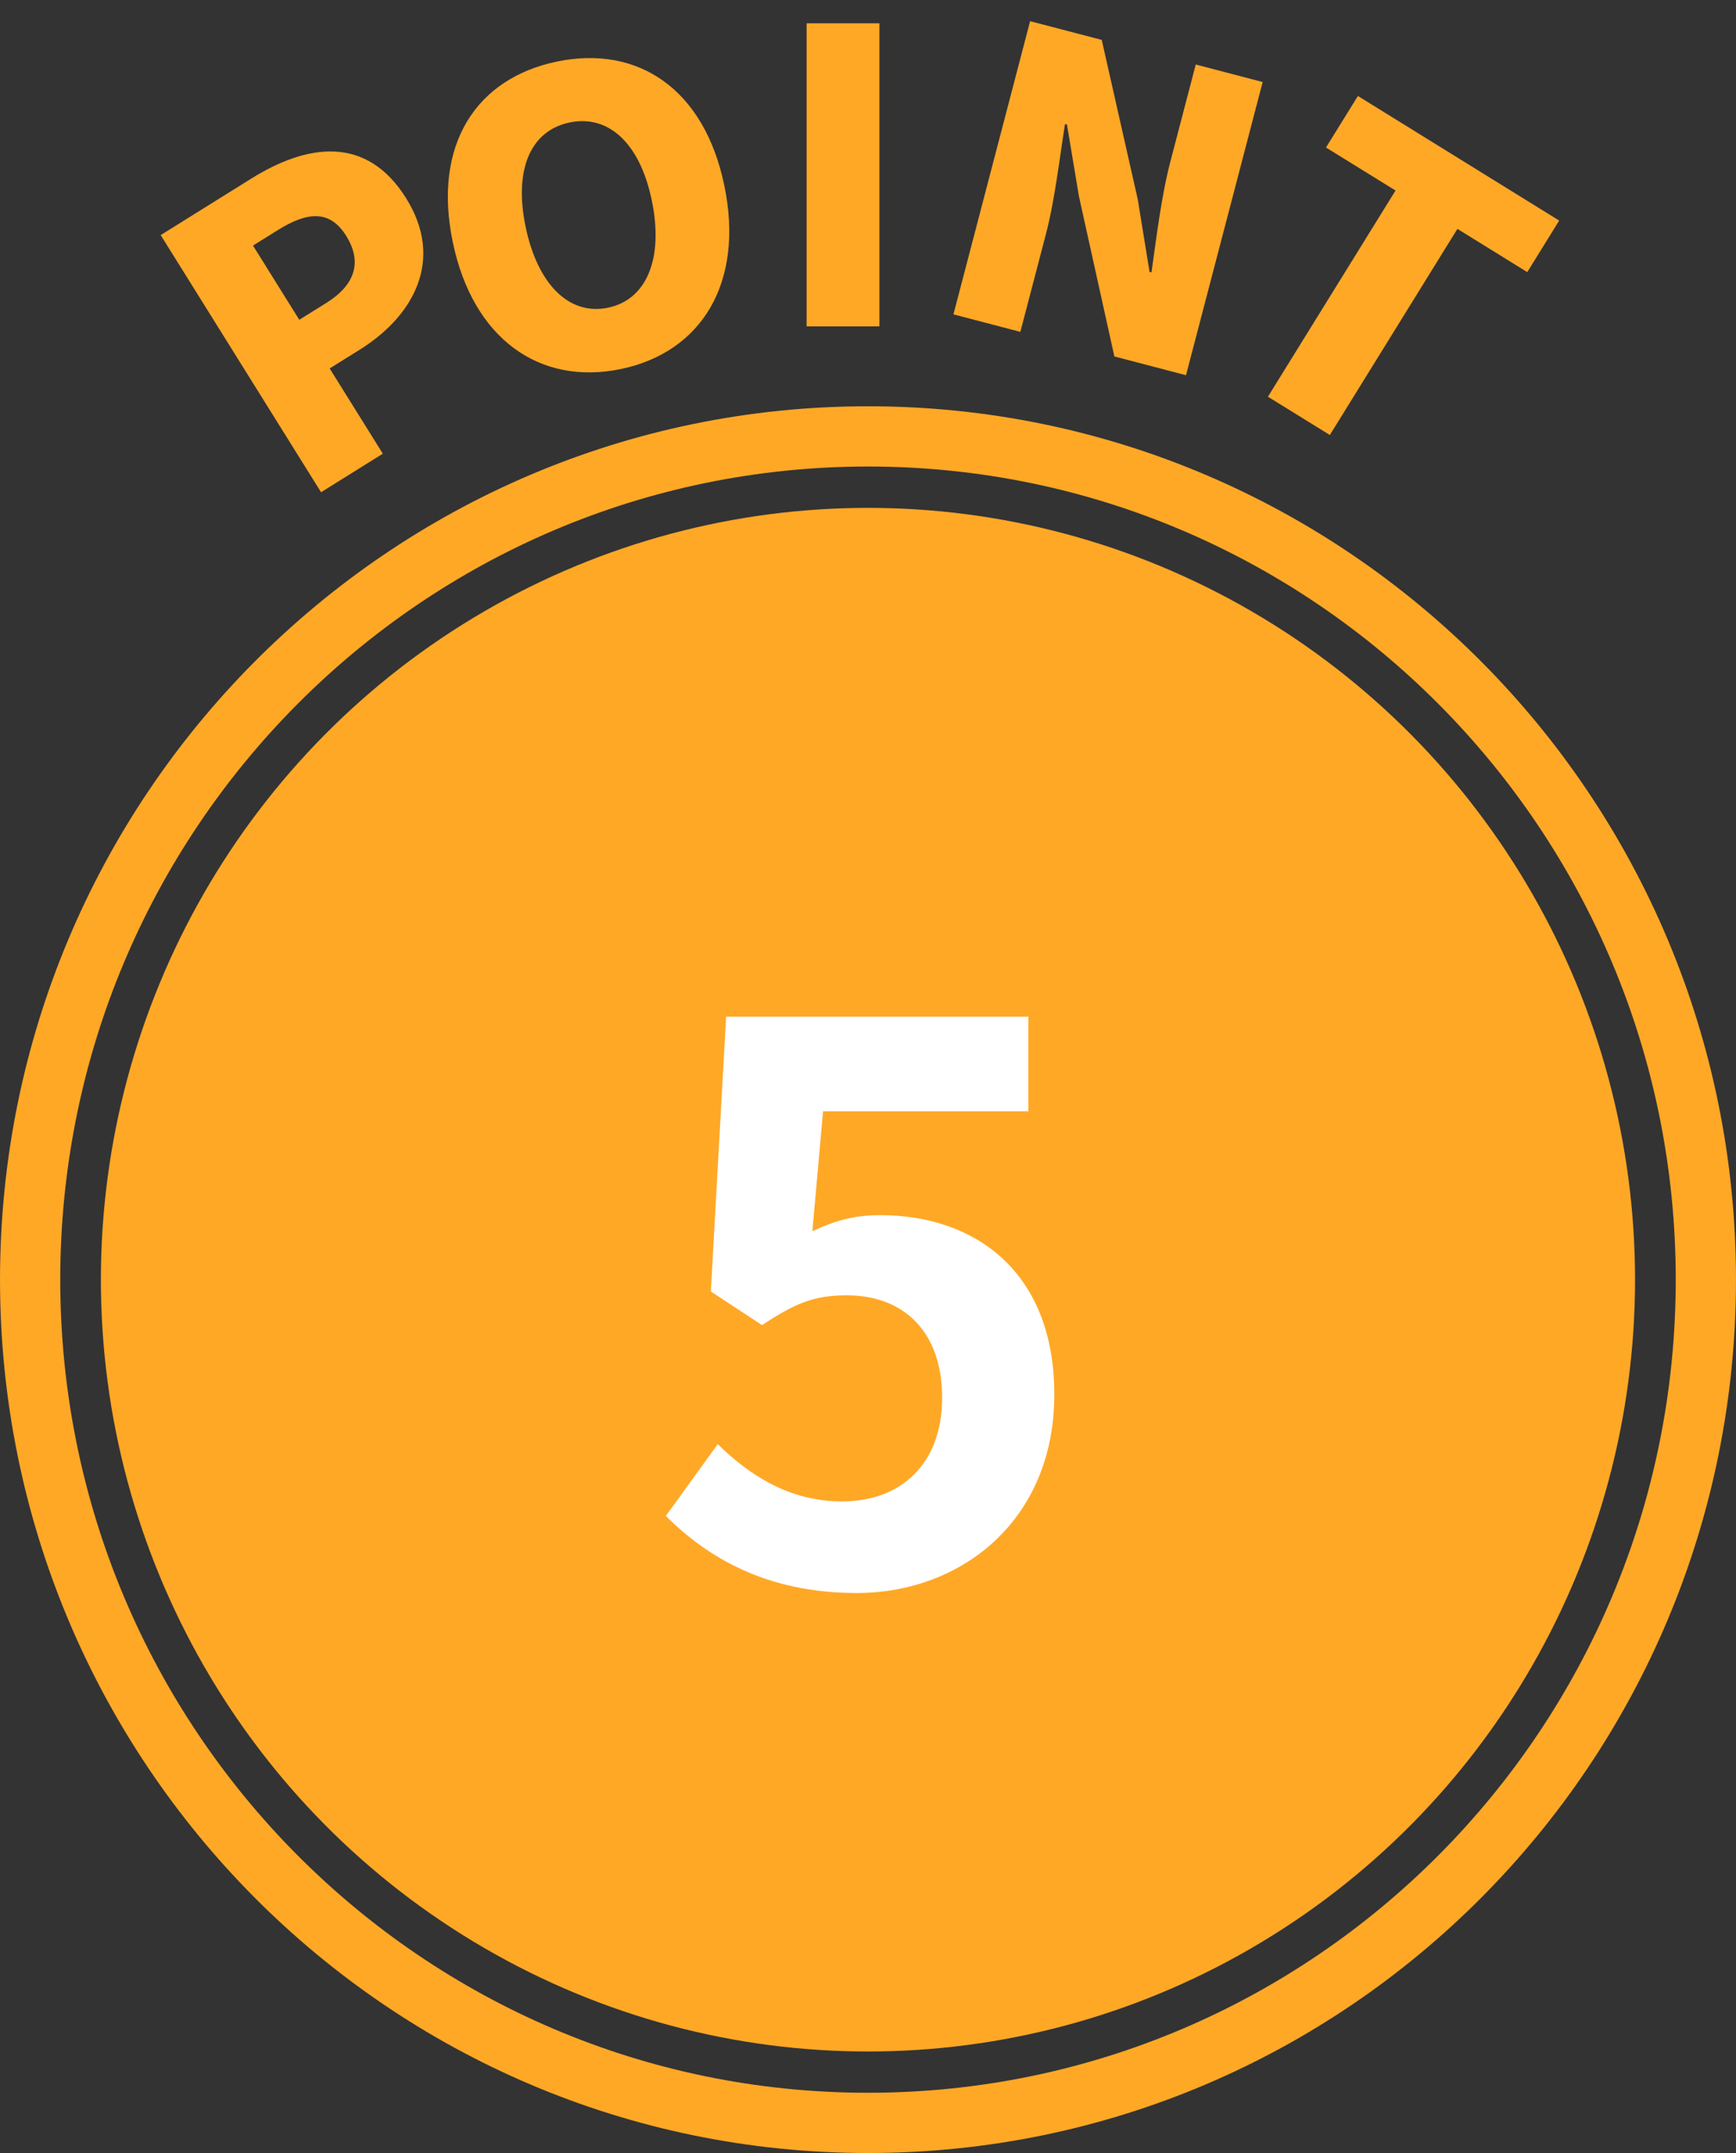 <svg width="50" height="62" viewBox="0 0 50 62" fill="none" xmlns="http://www.w3.org/2000/svg">
<rect x="0" y="0" width="50" height="62" fill="#333333" stroke="none"/>
<ellipse cx="24.999" cy="36.851" rx="22.093" ry="22.226" fill="#FFA826"/>
<path d="M49.132 36.85C49.132 50.266 38.323 61.133 25 61.133C11.677 61.133 0.868 50.266 0.868 36.85C0.868 23.434 11.677 12.567 25 12.567C38.323 12.567 49.132 23.434 49.132 36.85Z" stroke="#FFA826" stroke-width="1.735"/>
<path d="M24.673 45.874C22.101 45.874 20.386 44.863 19.177 43.654L20.672 41.588C21.595 42.489 22.738 43.236 24.255 43.236C25.948 43.236 27.135 42.159 27.135 40.247C27.135 38.356 26.036 37.301 24.387 37.301C23.42 37.301 22.892 37.543 21.947 38.158L20.474 37.191L20.914 29.277H29.619V32.003H23.705L23.398 35.454C24.057 35.147 24.607 34.993 25.354 34.993C28.08 34.993 30.366 36.62 30.366 40.159C30.366 43.786 27.684 45.874 24.673 45.874Z" fill="white"/>
<path d="M9.247 14.175L4.628 6.77L7.232 5.146C8.852 4.135 10.56 3.885 11.7 5.713C12.798 7.473 11.93 9.091 10.359 10.071L9.495 10.61L11.026 13.065L9.247 14.175ZM8.62 9.209L9.396 8.725C10.26 8.186 10.424 7.518 9.971 6.792C9.506 6.047 8.868 6.086 8.013 6.619L7.287 7.072L8.62 9.209Z" fill="#FFA826"/>
<path d="M17.877 10.628C15.548 11.11 13.618 9.763 13.039 6.964C12.46 4.165 13.715 2.254 16.044 1.772C18.372 1.29 20.285 2.557 20.862 5.345C21.442 8.144 20.205 10.146 17.877 10.628ZM17.511 8.861C18.635 8.629 19.116 7.429 18.774 5.777C18.433 4.125 17.531 3.295 16.407 3.527C15.283 3.76 14.796 4.878 15.138 6.529C15.48 8.181 16.387 9.094 17.511 8.861Z" fill="#FFA826"/>
<path d="M23.232 9.398L23.232 0.671L25.329 0.671L25.329 9.398L23.232 9.398Z" fill="#FFA826"/>
<path d="M27.461 9.053L29.669 0.61L31.732 1.149L32.77 5.744L33.109 7.83L33.165 7.845C33.297 6.923 33.444 5.666 33.708 4.657L34.44 1.858L36.367 2.362L34.159 10.805L32.096 10.265L31.075 5.651L30.731 3.588L30.674 3.573C30.519 4.537 30.387 5.738 30.12 6.758L29.388 9.557L27.461 9.053Z" fill="#FFA826"/>
<path d="M36.519 11.424L40.194 5.487L38.191 4.248L39.11 2.764L44.907 6.352L43.988 7.836L41.976 6.591L38.302 12.527L36.519 11.424Z" fill="#FFA826"/>
</svg>
